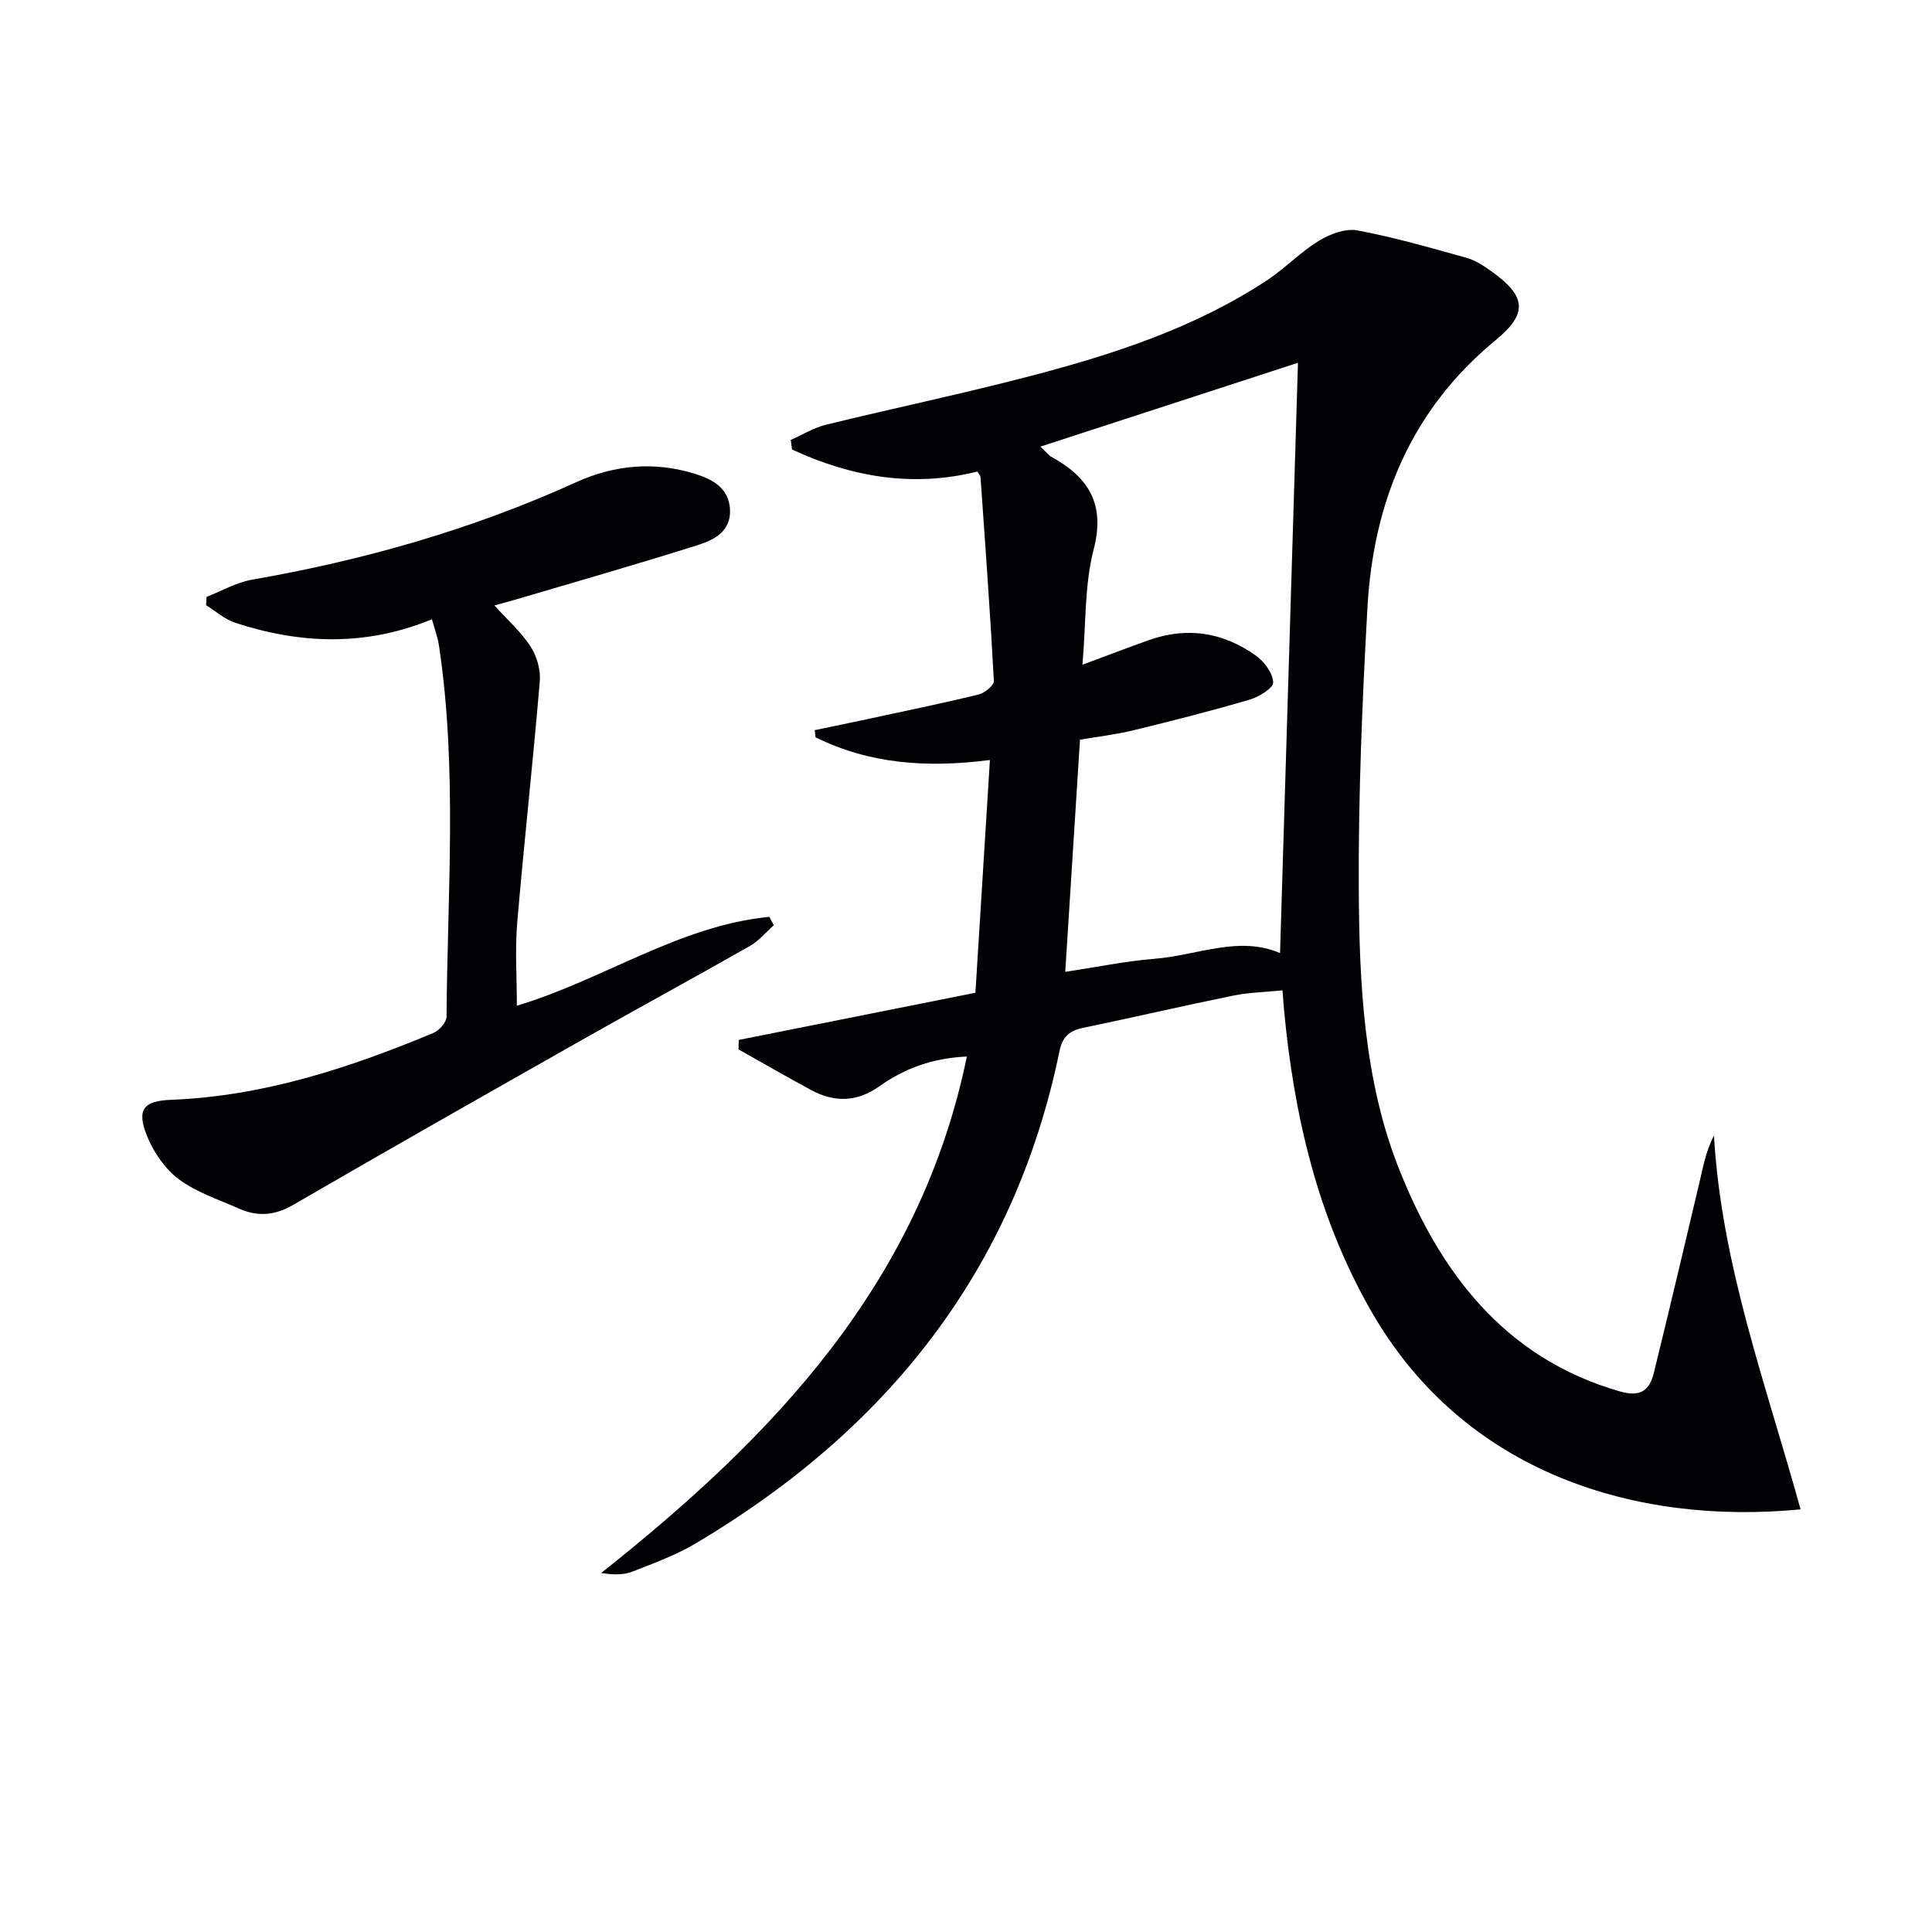 <svg enable-background="new 0 0 400 400" viewBox="0 0 400 400" xmlns="http://www.w3.org/2000/svg"><path d="m200.18 218.74c-7.15.33-12.95 2.49-18.16 6.19-4.58 3.25-9.26 3.35-14.05.77-5.06-2.73-10.04-5.61-15.06-8.43.01-.65.02-1.31.03-1.96 16.17-3.22 32.34-6.44 49.01-9.77 1-16.07 1.99-31.91 3-48.19-13.17 1.7-25 .78-36.1-4.7-.06-.49-.11-.99-.17-1.48 3.54-.74 7.08-1.46 10.61-2.22 7.78-1.68 15.59-3.28 23.32-5.16 1.26-.31 3.21-1.9 3.16-2.81-.75-14.09-1.78-28.17-2.77-42.25-.02-.29-.32-.56-.65-1.1-13.41 3.35-26.16 1.1-38.37-4.57-.09-.66-.17-1.32-.26-1.98 2.43-1.07 4.77-2.53 7.32-3.15 14.17-3.47 28.47-6.45 42.58-10.15 17.07-4.48 33.83-9.94 48.73-19.77 3.73-2.46 6.88-5.82 10.68-8.14 2.29-1.4 5.5-2.63 7.97-2.17 7.63 1.42 15.14 3.59 22.63 5.68 1.86.52 3.62 1.69 5.22 2.84 7.19 5.16 7.5 8.7.78 14.23-17.47 14.38-25.3 33.45-26.52 55.41-1.08 19.43-1.89 38.9-1.79 58.35s1.08 39.33 8.19 57.44c8.43 21.47 21.85 39.59 45.96 46.45 4.19 1.19 6.05-.25 6.93-3.82 3.24-13.19 6.37-26.41 9.49-39.63.74-3.14 1.3-6.33 2.97-9.55 1.53 26.84 10.87 51.8 17.93 77.4-33.97 3.28-69.57-7.39-88.85-40.96-11.13-19.38-16.06-40.6-18.11-62.62-.09-.98-.15-1.96-.3-3.88-3.51.36-6.92.42-10.21 1.09-10.41 2.12-20.76 4.54-31.16 6.69-2.81.58-4.21 1.93-4.8 4.78-9.37 45.56-35.89 78.53-75.26 101.91-4.1 2.44-8.68 4.12-13.15 5.87-1.84.72-3.99.68-6.48.29 35.67-28.29 66.05-59.99 75.71-106.93zm15.22-126.27c1.5 1.42 1.81 1.85 2.22 2.08 7.69 4.22 11.28 9.72 8.81 19.2-1.9 7.33-1.57 15.23-2.32 23.87 5.41-2.01 9.56-3.6 13.75-5.09 7.95-2.83 15.44-1.61 22.19 3.23 1.72 1.23 3.46 3.6 3.55 5.52.05 1.15-2.93 3.01-4.83 3.56-7.95 2.33-15.98 4.39-24.03 6.34-3.79.92-7.69 1.37-11.14 1.96-1.03 16.31-2.03 31.96-3.05 48.07 6.45-.97 12.47-2.22 18.56-2.71 8.76-.7 17.41-4.85 25.91-1.17 1.22-40.29 2.45-80.62 3.71-122.22-17.31 5.63-34.93 11.37-53.33 17.36z" fill="#010106"/><path d="m42.76 123.58c3.13-1.22 6.16-2.99 9.41-3.56 23.17-4.04 45.61-10.41 67.04-20.15 8.07-3.67 16.35-4.38 24.79-1.73 3.54 1.11 6.89 2.89 7.14 7.32.24 4.42-3.16 6.27-6.39 7.3-12.49 3.97-25.11 7.56-37.68 11.28-1.4.42-2.82.78-4.71 1.31 2.74 3.02 5.52 5.48 7.47 8.47 1.3 2 2.13 4.84 1.93 7.2-1.4 16.7-3.26 33.37-4.68 50.07-.47 5.54-.07 11.15-.07 17.13 17.83-5.33 33.55-16.56 52.27-18.4.31.58.62 1.16.93 1.74-1.63 1.44-3.07 3.22-4.91 4.27-11.56 6.58-23.25 12.93-34.82 19.48-19.96 11.31-39.92 22.62-59.76 34.14-3.84 2.23-7.39 2.48-11.23.78-4.23-1.88-8.81-3.36-12.45-6.07-2.88-2.14-5.25-5.61-6.61-8.99-2.19-5.47-.74-7.25 5.04-7.47 19.08-.75 36.86-6.59 54.26-13.84 1.21-.5 2.72-2.22 2.72-3.38.19-25.61 2.26-51.27-1.56-76.8-.26-1.75-.91-3.45-1.46-5.47-13.72 5.66-27.24 5.14-40.73.73-2.17-.71-4.03-2.4-6.03-3.64.04-.57.06-1.14.09-1.72z" fill="#010106"/></svg>